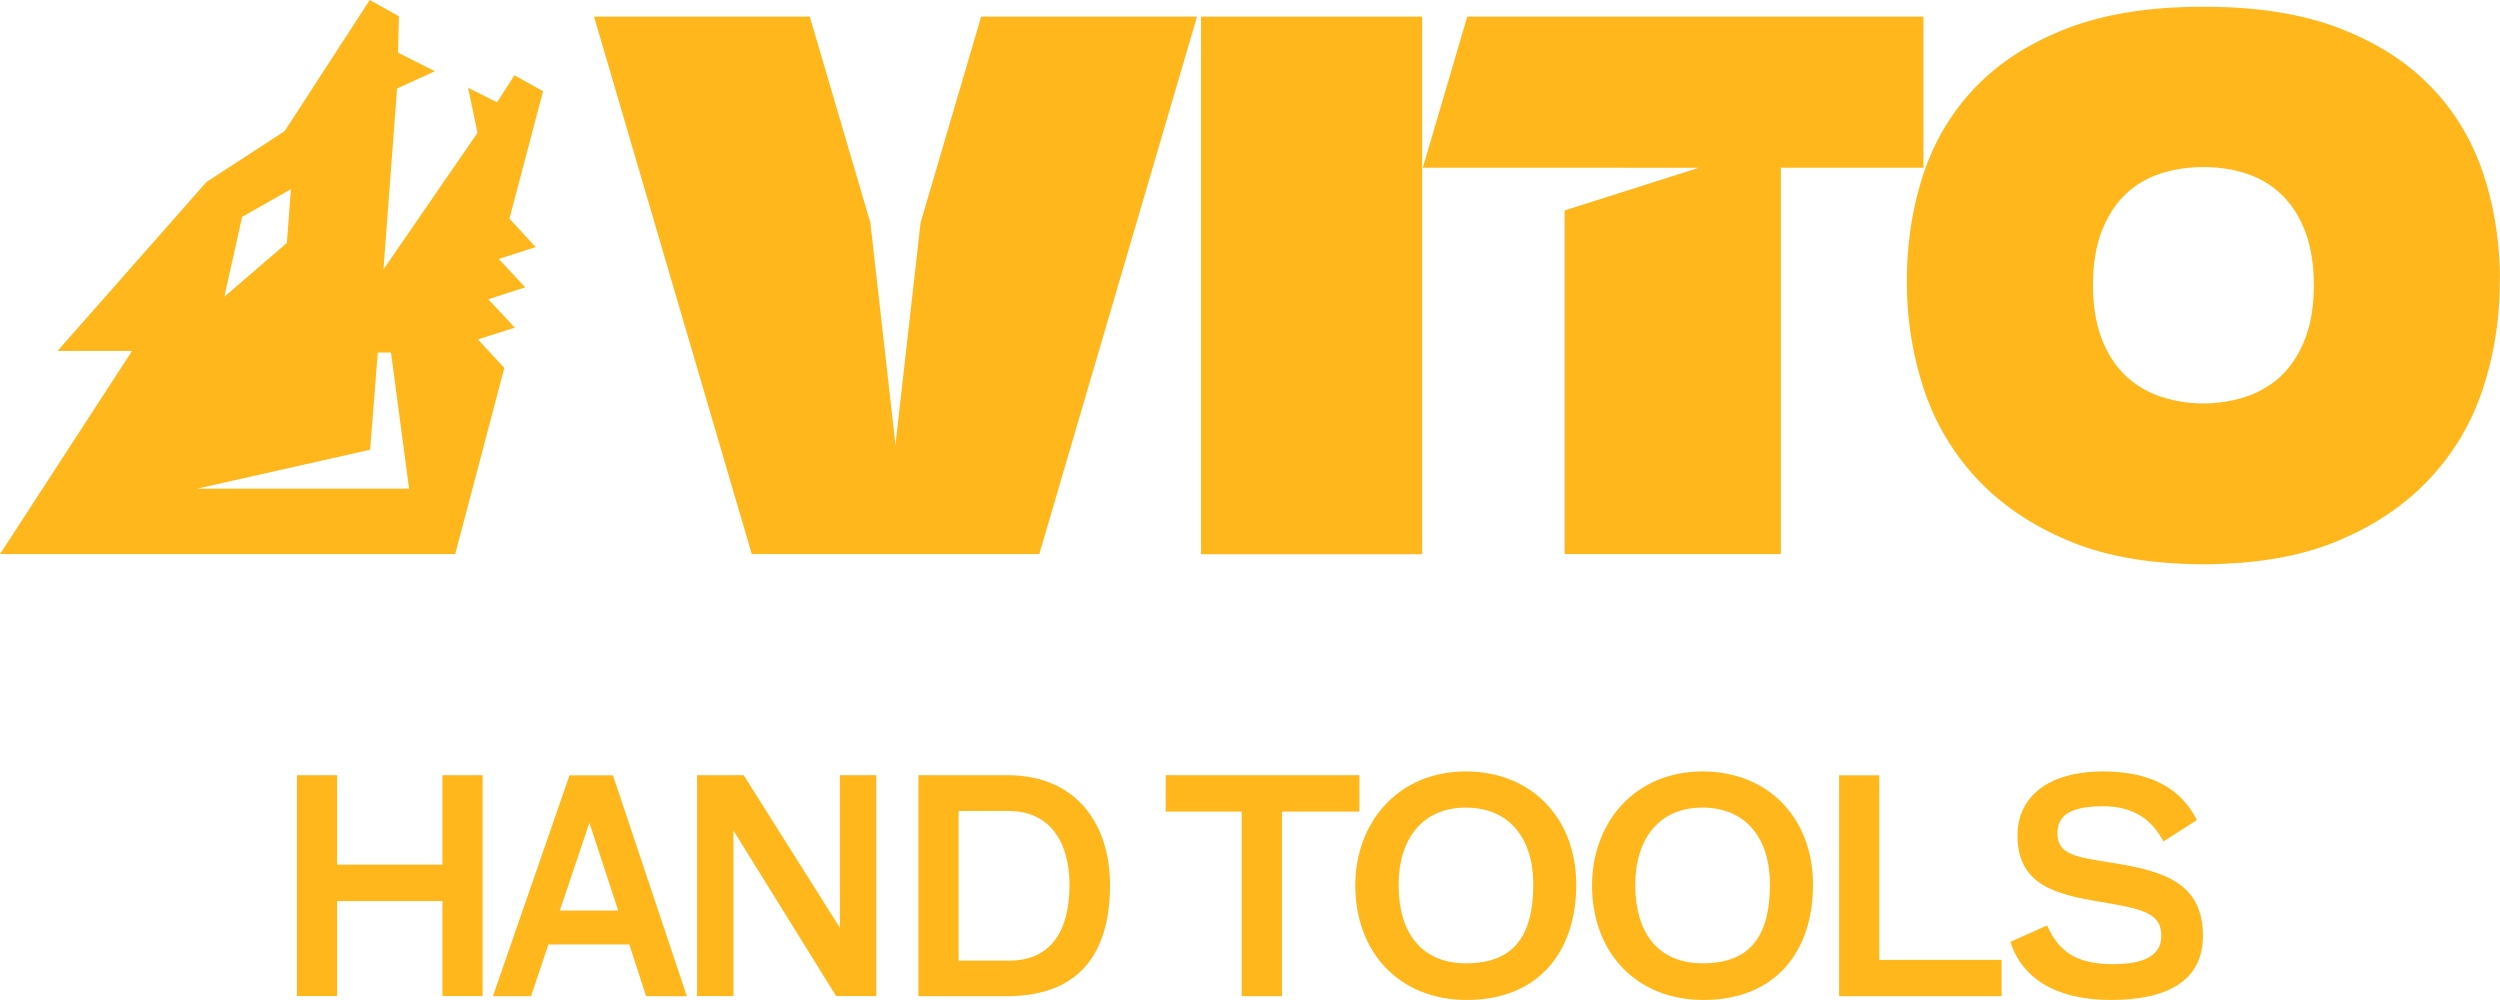 <?xml version="1.0" encoding="utf-8"?>
<!-- Generator: Adobe Illustrator 26.0.3, SVG Export Plug-In . SVG Version: 6.00 Build 0)  -->
<svg version="1.1" id="Layer_1" xmlns="http://www.w3.org/2000/svg" xmlns:xlink="http://www.w3.org/1999/xlink" x="0px" y="0px"
	 viewBox="0 0 206.01 82.4" style="enable-background:new 0 0 206.01 82.4;" xml:space="preserve">
<style type="text/css">
	.st0{fill:#FFB71B;}
	.st1{fill:#80BC00;}
	.st2{fill:#636569;}
</style>
<g>
	<g>
		<polygon class="st0" points="120.91,1.37 117.25,13.8 117.25,13.82 128.93,13.82 139.97,13.83 128.93,17.34 128.93,45.66 
			146.75,45.66 146.75,13.82 158.5,13.82 158.5,1.37 		"/>
		<path class="st0" d="M98.97,1.37h18.22v44.3H98.97V1.37z"/>
		<polygon class="st0" points="80.85,1.37 75.86,18.35 73.85,36.1 73.79,36.77 73.73,36.1 71.72,18.35 66.73,1.37 48.95,1.37 
			61.95,45.66 73.79,45.66 85.64,45.66 98.64,1.37 		"/>
		<path class="st0" d="M205.99,22.04c-0.1-2.73-0.55-5.3-1.35-7.71c-0.92-2.76-2.36-5.16-4.33-7.19c-1.97-2.04-4.48-3.64-7.55-4.82
			c-3.07-1.18-6.75-1.76-11.05-1.76h0c-0.05,0-0.09,0-0.14,0s-0.09,0-0.14,0h0c-4.3,0-7.98,0.59-11.05,1.76
			c-3.07,1.18-5.58,2.78-7.55,4.82c-1.97,2.04-3.41,4.43-4.33,7.19c-0.8,2.41-1.25,4.99-1.35,7.71c-0.01,0.39-0.02,0.78-0.02,1.18
			c0,0.38,0.01,0.76,0.02,1.13c0.1,2.63,0.55,5.17,1.35,7.62c0.92,2.81,2.37,5.28,4.36,7.43c1.99,2.15,4.52,3.87,7.59,5.16
			c2.66,1.12,5.81,1.75,9.44,1.9c0.54,0.02,1.09,0.04,1.65,0.04h0c0.01,0,0.01,0,0.02,0s0.01,0,0.02,0h0c0.56,0,1.11-0.01,1.65-0.04
			c3.63-0.15,6.78-0.78,9.44-1.9c3.07-1.29,5.6-3.01,7.59-5.16c1.99-2.15,3.45-4.62,4.36-7.43c0.8-2.45,1.25-4.99,1.35-7.62
			c0.01-0.38,0.02-0.75,0.02-1.13C206.01,22.82,206.01,22.43,205.99,22.04z M189.96,27.89c-0.47,1.23-1.12,2.24-1.94,3.04
			c-0.34,0.33-0.71,0.62-1.1,0.87c-0.57,0.36-1.17,0.67-1.84,0.89c-0.18,0.06-0.36,0.11-0.54,0.16c-0.54,0.15-1.09,0.25-1.65,0.32
			c-0.43,0.05-0.87,0.08-1.32,0.08c-0.45,0-0.89-0.03-1.32-0.08c-0.56-0.07-1.11-0.17-1.65-0.32c-0.18-0.05-0.36-0.1-0.54-0.16
			c-0.66-0.22-1.27-0.52-1.84-0.89c-0.39-0.26-0.76-0.54-1.1-0.87c-0.82-0.8-1.47-1.81-1.94-3.04c-0.47-1.23-0.71-2.69-0.71-4.39
			c0-1.72,0.24-3.19,0.71-4.42c0-0.01,0-0.01,0.01-0.02c0.07-0.18,0.14-0.36,0.22-0.53c0.02-0.04,0.04-0.09,0.06-0.13
			c0.07-0.15,0.14-0.29,0.22-0.44c0.01-0.02,0.03-0.05,0.04-0.07c0.19-0.35,0.4-0.68,0.63-0.99c0.23-0.31,0.48-0.59,0.75-0.85
			c0.81-0.79,1.77-1.36,2.88-1.73c1.04-0.35,2.16-0.53,3.35-0.55h0.06l0,0c0.03,0,0.07,0,0.1,0h0c0.02,0,0.05,0,0.07,0
			c0.02,0,0.05,0,0.07,0h0c0.03,0,0.07,0,0.1,0l0,0h0.06c1.19,0.02,2.3,0.2,3.35,0.55c1.1,0.37,2.06,0.94,2.88,1.73
			c0.27,0.26,0.51,0.54,0.75,0.85c0.23,0.31,0.44,0.63,0.63,0.99c0.01,0.02,0.03,0.05,0.04,0.07c0.08,0.14,0.15,0.29,0.22,0.44
			c0.02,0.04,0.04,0.09,0.06,0.13c0.08,0.17,0.15,0.35,0.22,0.53c0,0.01,0,0.01,0.01,0.02c0.47,1.23,0.71,2.7,0.71,4.42
			C190.67,25.2,190.43,26.67,189.96,27.89z"/>
		<path class="st0" d="M41.98,18.02l2.77-10.5L42.39,6.2l-1.43,2.23l-2.39-1.2l0.78,3.71L31.6,22.2l1.12-14.91l3.12-1.42L32.8,4.34
			l0.07-3L30.47,0l-7.01,10.8L17.01,15L4.74,28.92h6.14L0,45.66h37.51l4.05-15.34l-2.18-2.35L42.42,27l-2.18-2.34l3.04-0.98
			l-2.18-2.34l3.04-0.98L41.98,18.02z M19.95,17.87l4.02-2.28l-0.33,4.43l-5.15,4.43L19.95,17.87z M16.19,40.28l14.31-3.22
			l0.63-8.01h1.09l1.49,11.22H16.19z"/>
	</g>
	<g>
		<path class="st0" d="M36.46,63.88h3.31v18.2h-3.31v-7.83h-8.68v7.83h-3.31v-18.2h3.31v7.37h8.68V63.88z"/>
		<path class="st0" d="M43.76,82.09h-3.14l6.31-18.2h3.58l6.09,18.2h-3.36l-1.38-4.26h-6.67L43.76,82.09z M48.57,67.8l-2.44,7.23
			h4.81L48.57,67.8z"/>
		<path class="st0" d="M69.21,63.88h3v18.2H68.9l-8.46-13.64v13.64h-3v-18.2h3.84l7.93,12.57V63.88z"/>
		<path class="st0" d="M75.68,63.88h7.33c5.68,0,8.46,4.01,8.46,9.07c0,4.91-1.96,9.14-8.51,9.14h-7.28V63.88z M78.99,79.16h4.18
			c3.09,0,4.96-2.03,4.96-6.24c0-3.8-1.84-6.09-4.98-6.09h-4.16V79.16z"/>
		<path class="st0" d="M105.63,82.09h-3.31V66.88h-6.26v-3h15.96v3h-6.38V82.09z"/>
		<path class="st0" d="M120.78,63.57c5.51,0,9.11,3.94,9.11,9.33c0,5.56-3.14,9.5-9.02,9.5c-5.58,0-9.19-3.94-9.19-9.45
			C111.69,67.73,115.25,63.57,120.78,63.57z M115.25,72.92c0,4.04,1.96,6.46,5.56,6.46c3.72,0,5.54-2.01,5.54-6.5
			c0-3.8-1.98-6.33-5.56-6.33C117.21,66.54,115.25,69.15,115.25,72.92z"/>
		<path class="st0" d="M140.29,63.57c5.51,0,9.11,3.94,9.11,9.33c0,5.56-3.14,9.5-9.02,9.5c-5.58,0-9.19-3.94-9.19-9.45
			C131.2,67.73,134.75,63.57,140.29,63.57z M134.75,72.92c0,4.04,1.96,6.46,5.56,6.46c3.72,0,5.54-2.01,5.54-6.5
			c0-3.8-1.98-6.33-5.56-6.33C136.71,66.54,134.75,69.15,134.75,72.92z"/>
		<path class="st0" d="M164.94,79.09v3h-13.39v-18.2h3.31v15.21H164.94z"/>
		<path class="st0" d="M181.03,67.58l-2.76,1.76c-0.89-1.72-2.37-2.9-4.96-2.9c-2.68,0-3.77,0.73-3.77,2.22
			c0,1.79,1.5,1.96,4.71,2.47c4.35,0.7,7.28,1.79,7.28,6c0,3.77-3.05,5.27-7.59,5.27c-4.64,0-7.37-1.89-8.27-4.79l3.02-1.35
			c0.89,1.98,2.2,3.19,5.42,3.19c2.61,0,3.99-0.73,3.99-2.32c0-1.89-1.47-2.22-5.1-2.83c-3.63-0.6-6.75-1.4-6.75-5.44
			c0-3.17,2.47-5.29,7.08-5.29C177.36,63.57,179.78,65.07,181.03,67.58z"/>
	</g>
</g>
</svg>

